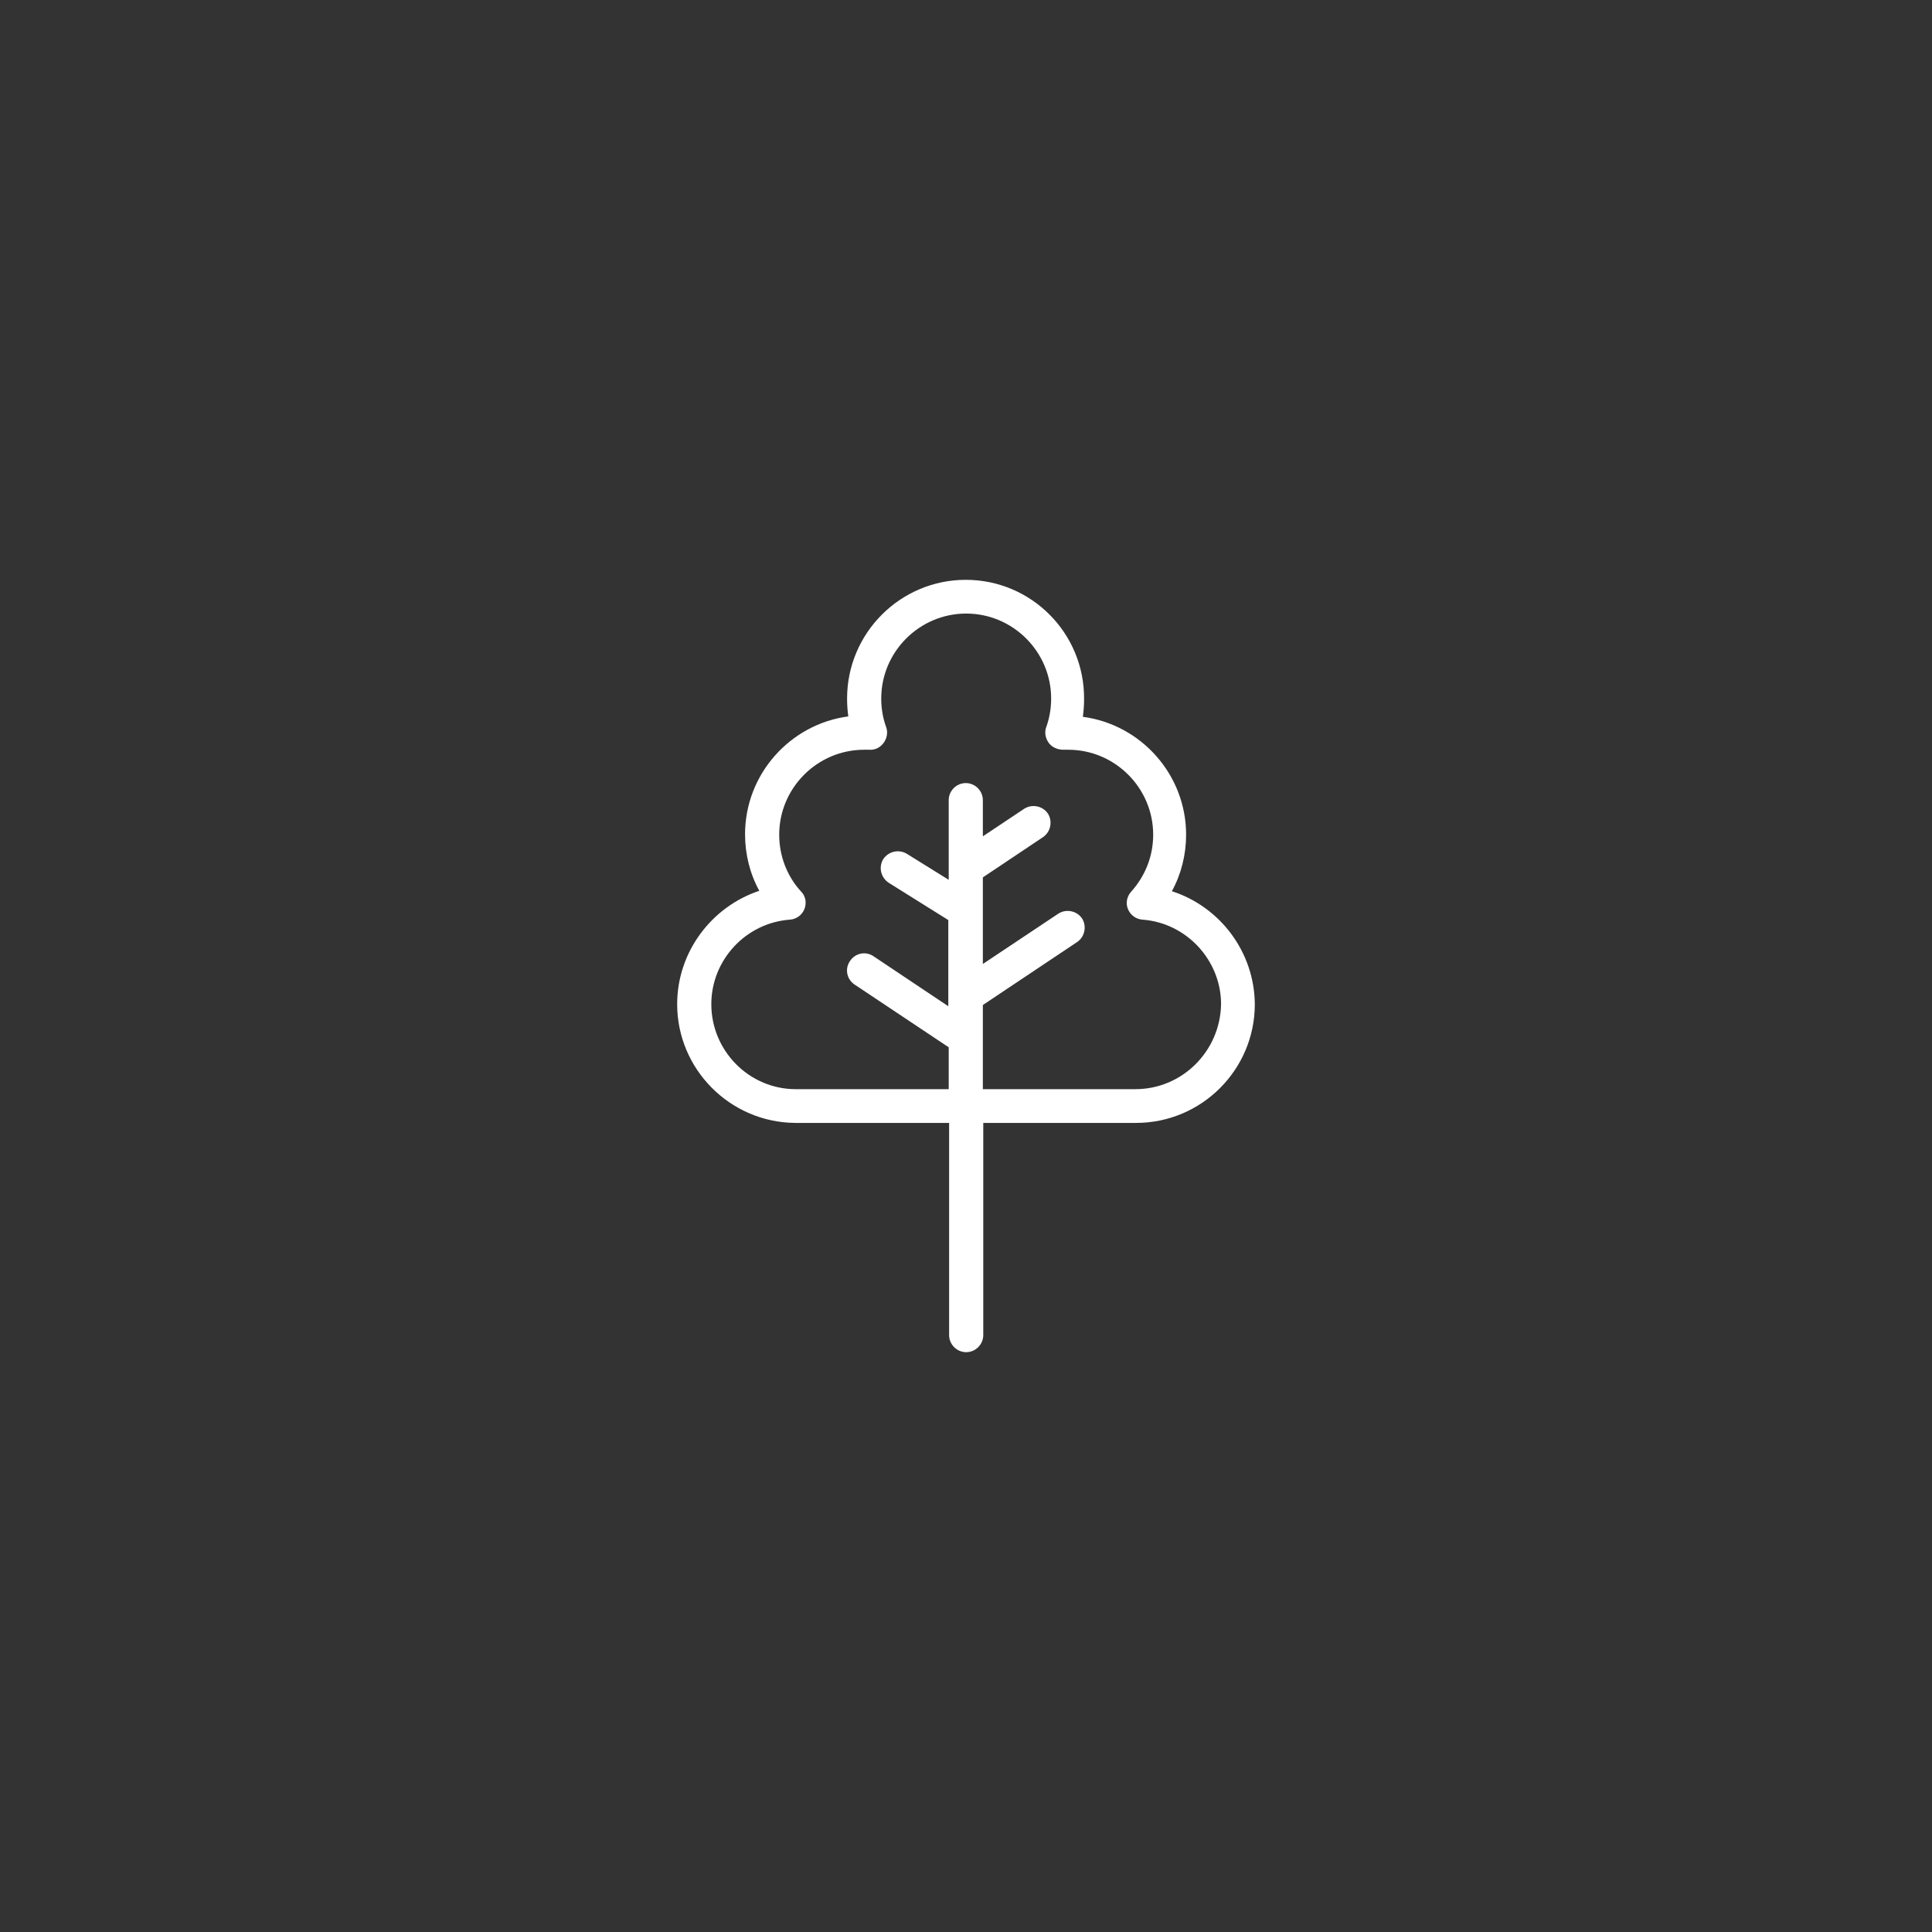 <svg version="1.0" preserveAspectRatio="xMidYMid meet" height="1080" viewBox="0 0 810 810" zoomAndPan="magnify" width="1080" xmlns:xlink="http://www.w3.org/1999/xlink" xmlns="http://www.w3.org/2000/svg"><rect x="0" y="0" width="810" height="810" fill="#333333" stroke="none"/><defs><clipPath id="a83aa8dbe7"><path clip-rule="nonzero" d="M 283.906 243 L 526.156 243 L 526.156 567 L 283.906 567 Z M 283.906 243"></path></clipPath></defs><g clip-path="url(#a83aa8dbe7)"><path fill-rule="nonzero" fill-opacity="1" d="M 491.316 373.641 C 495.238 366.484 497.281 358.301 497.281 349.953 C 497.281 324.727 478.363 303.766 453.992 300.527 C 454.336 297.969 454.504 295.586 454.504 293.027 C 454.676 265.418 432.348 243.094 404.91 243.094 C 377.469 243.094 355.145 265.418 355.145 292.859 C 355.145 295.414 355.316 297.969 355.656 300.355 C 331.285 303.594 312.367 324.559 312.367 349.781 C 312.367 358.133 314.41 366.312 318.332 373.469 C 298.391 380.117 283.906 399.035 283.906 421.02 C 283.906 448.117 305.891 470.445 333.16 470.785 C 333.16 470.785 333.84 470.785 333.84 470.785 L 397.922 470.785 L 397.922 559.75 C 397.922 563.668 401.16 566.906 405.078 566.906 C 409 566.906 412.238 563.668 412.238 559.75 L 412.238 470.785 L 476.32 470.785 C 503.758 470.785 526.086 448.461 526.086 421.02 C 525.914 399.035 511.43 380.117 491.316 373.641 Z M 475.977 456.641 L 412.066 456.641 L 412.066 421.359 L 451.605 394.945 C 454.844 392.73 455.699 388.297 453.652 385.059 C 451.438 381.82 447.004 380.969 443.766 383.016 L 412.066 404.148 L 412.066 367.848 L 437.293 350.973 C 440.527 348.758 441.383 344.328 439.336 341.09 C 437.121 337.852 432.691 337 429.453 339.043 L 412.066 350.633 L 412.066 335.465 C 412.066 331.547 408.828 328.309 404.91 328.309 C 400.988 328.309 397.75 331.547 397.75 335.465 L 397.75 368.867 L 380.199 357.961 C 376.789 355.918 372.527 356.938 370.312 360.176 C 368.266 363.586 369.289 367.848 372.527 370.062 L 397.582 385.742 L 397.582 421.871 L 366.223 400.91 C 362.984 398.695 358.555 399.547 356.336 402.953 C 354.121 406.191 354.973 410.625 358.383 412.84 L 397.75 439.086 L 397.75 456.641 L 333.328 456.641 C 313.902 456.469 298.223 440.449 298.223 421.02 C 298.223 402.445 312.707 386.934 331.113 385.57 C 333.84 385.402 336.227 383.695 337.25 381.141 C 338.273 378.582 337.762 375.688 335.887 373.812 C 329.922 367.336 326.684 358.812 326.684 349.953 C 326.684 330.352 342.703 314.332 362.301 314.332 C 362.984 314.332 363.664 314.332 364.348 314.332 C 366.902 314.504 368.949 313.48 370.484 311.434 C 371.848 309.559 372.359 307.004 371.504 304.789 C 370.141 301.039 369.461 296.949 369.461 292.859 C 369.461 273.258 385.48 257.238 405.078 257.238 C 424.68 257.238 440.699 273.258 440.699 292.859 C 440.699 296.949 440.02 301.039 438.656 304.789 C 437.801 307.004 438.312 309.559 439.676 311.434 C 441.039 313.309 443.426 314.332 445.812 314.332 C 446.496 314.332 447.176 314.332 447.859 314.332 C 467.457 314.332 483.477 330.352 483.477 349.953 C 483.477 358.812 480.238 367.164 474.273 373.812 C 472.398 375.855 471.887 378.754 472.91 381.141 C 473.934 383.695 476.32 385.402 479.047 385.57 C 497.453 386.934 511.938 402.613 511.938 421.02 C 511.598 440.621 495.75 456.641 475.977 456.641 Z M 475.977 456.641" fill="#ffffff"></path></g></svg>